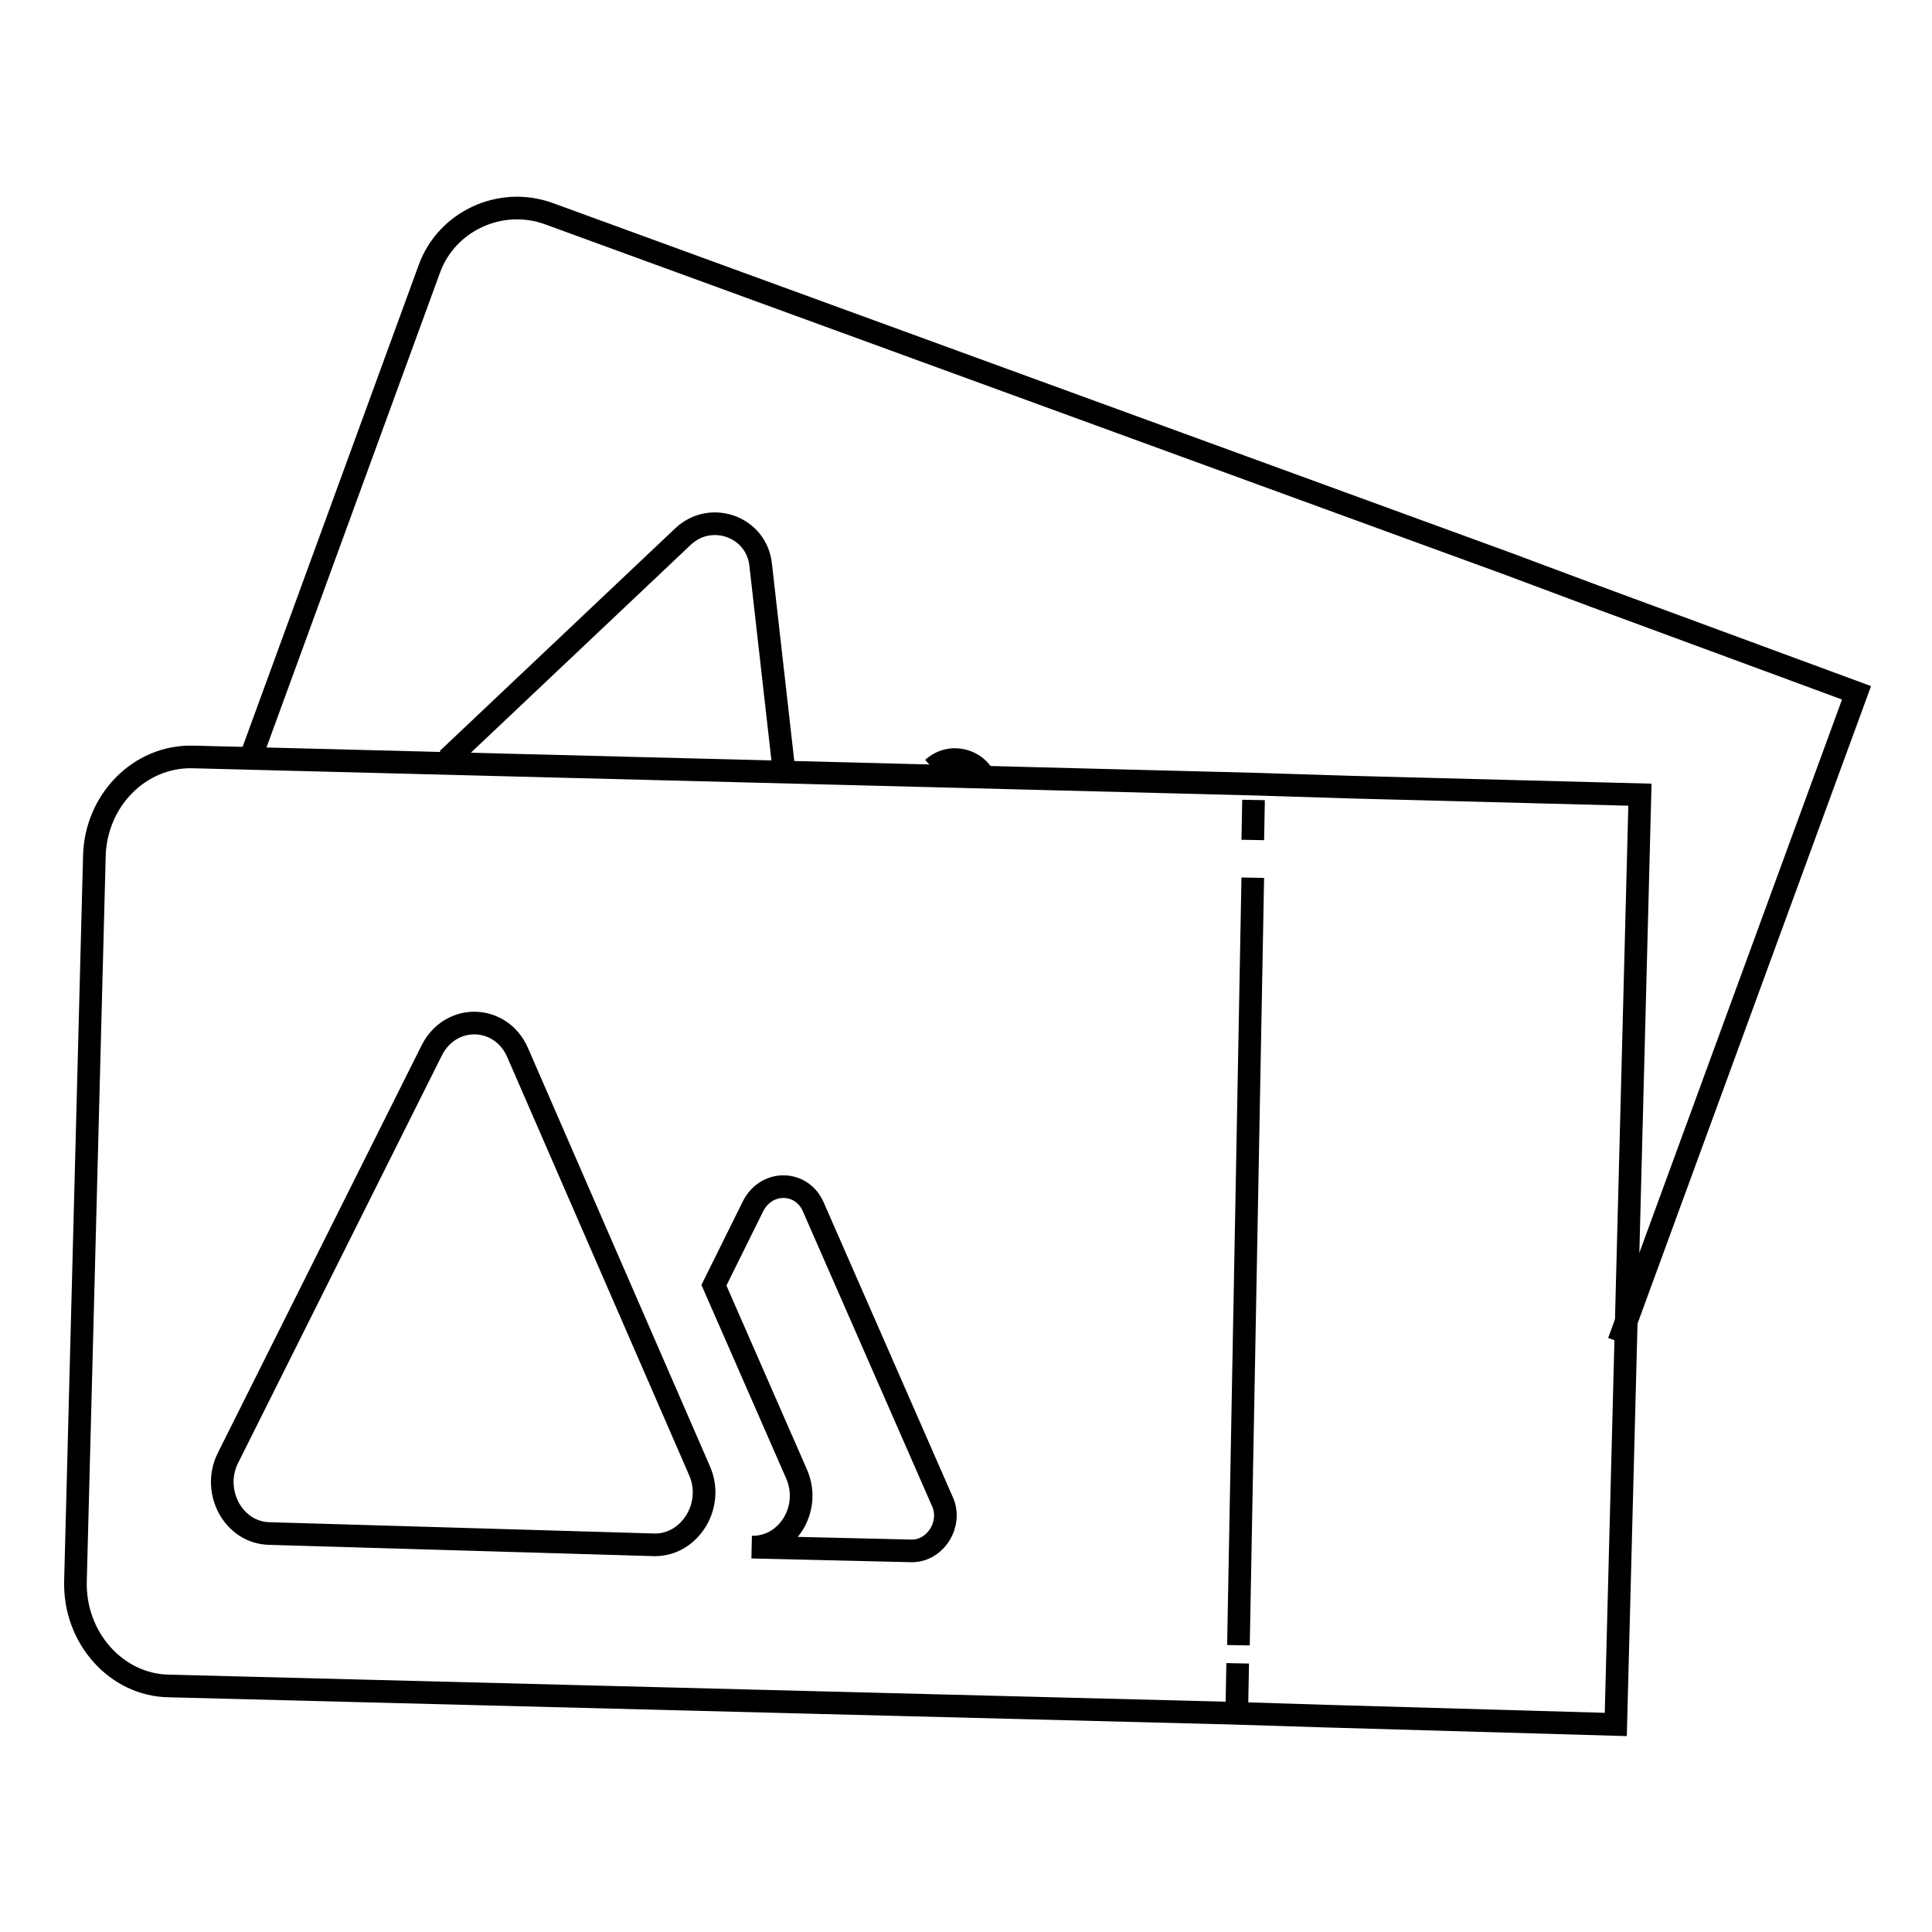 <?xml version="1.0" encoding="utf-8"?>
<!-- Svg Vector Icons : http://www.onlinewebfonts.com/icon -->
<!DOCTYPE svg PUBLIC "-//W3C//DTD SVG 1.1//EN" "http://www.w3.org/Graphics/SVG/1.1/DTD/svg11.dtd">
<svg version="1.1" xmlns="http://www.w3.org/2000/svg" xmlns:xlink="http://www.w3.org/1999/xlink" x="0px" y="0px" viewBox="0 0 256 256" enable-background="new 0 0 256 256" xml:space="preserve">
<g><g><path stroke-width="3" fill-opacity="0" stroke="#000000"  d="M214.5,177.8l31.5-86L211.3,79l-11.5-4.3L72.7,28.3c-6.4-2.3-13.5,1-15.8,7.3L33.4,99.9 M59.3,100.6l31.2-29.5c3.7-3.5,9.8-1.3,10.3,3.8l3,26.5 M123.6,101.8c2.3-2.1,5.9-1.2,7,1.6"/><path stroke-width="3" fill-opacity="0" stroke="#000000"  d="M217.3,105.3l-38.3-1l-12.8-0.4l-140.6-3.6c-7.1-0.2-13,5.8-13.1,13.3L10,209.5c-0.2,7.5,5.4,13.8,12.4,13.9L163,227l12.8,0.4l38.3,1.1L217.3,105.3z M35.7,203.2c-4.8-0.1-7.7-5.6-5.5-10l27-54c2.5-5,9.2-4.8,11.4,0.3l24.1,55.4c2,4.6-1.3,9.8-5.9,9.8L35.7,203.2L35.7,203.2z M120.7,205.5l-21.1-0.5c4.8,0.1,8-5.2,5.9-9.8l-10.9-24.9l5.2-10.5c1.8-3.5,6.5-3.4,8,0.2l17,38.8C126.3,201.8,124,205.6,120.7,205.5L120.7,205.5z"/><path stroke-width="3" fill-opacity="0" stroke="#000000"  d="M166.1,106l-0.1,5.3L166.1,106z"/><path stroke-width="3" fill-opacity="0" stroke="#000000"  d="M166,116.3L164.1,218L166,116.3z"/><path stroke-width="3" fill-opacity="0" stroke="#000000"  d="M164,220.4l-0.1,5.3L164,220.4z"/></g></g>
</svg>
